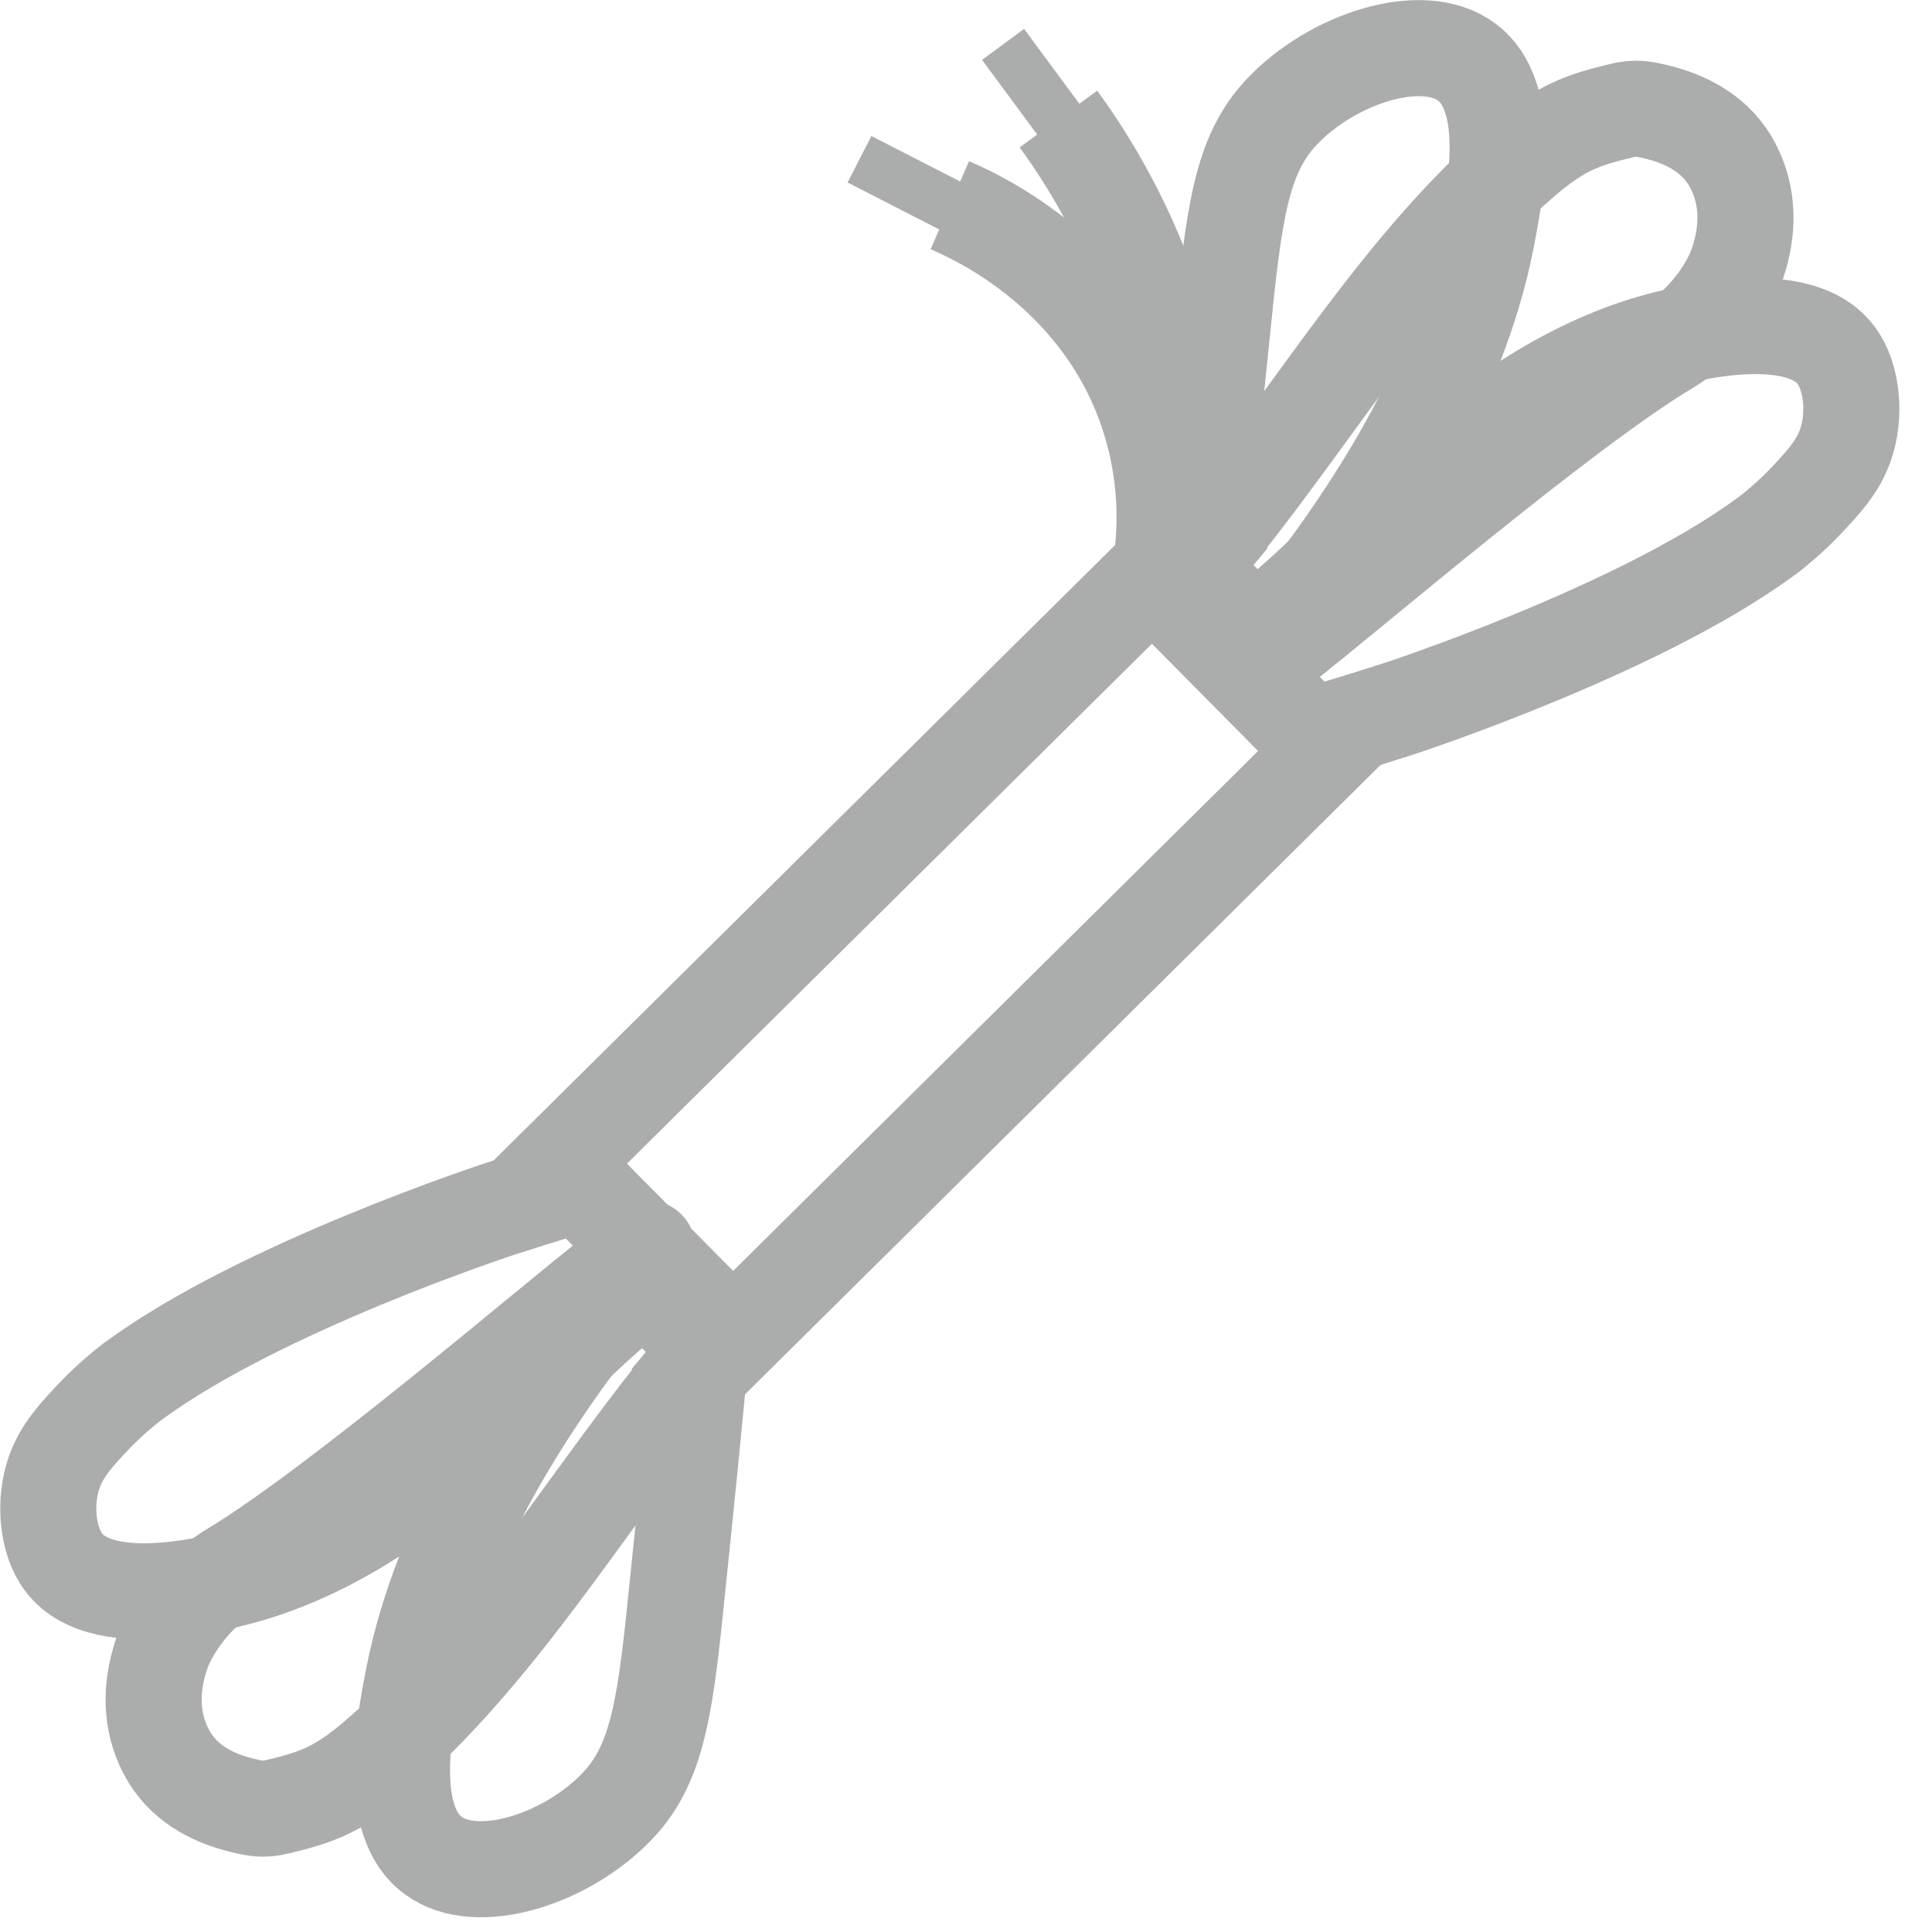 <svg width="37" height="37" viewBox="0 0 37 37" fill="none" xmlns="http://www.w3.org/2000/svg">
<g clip-path="url(#clip0_4007_584)">
<path d="M12.35 24.05C12.35 24.05 12.39 24.02 12.41 24L12.3 24.11L12.28 24.13C12.22 24.2 12.17 24.26 12.12 24.33L12.07 24.28C12.16 24.21 12.26 24.13 12.35 24.05Z" stroke="#ABACAC" stroke-miterlimit="10"/>
<path d="M23.87 12.66L23.57 12.96L23.59 12.93L23.61 12.91C23.65 12.85 23.7 12.79 23.75 12.74C23.75 12.74 23.75 12.73 23.76 12.73C23.79 12.69 23.81 12.66 23.84 12.63L23.87 12.66Z" stroke="#ABACAC" stroke-miterlimit="10"/>
<path d="M10.94 22.73C10.35 22.9 9.87 23.06 9.58 23.15C9.58 23.15 5.02 24.64 2.58 26.43C2.54 26.46 2.51 26.48 2.51 26.48C2.37 26.59 2.11 26.8 1.82 27.1C1.47 27.47 1.19 27.77 1.04 28.19C0.84 28.75 0.9 29.5 1.22 29.92C2.01 30.97 4.51 30.23 4.87 30.12C8.14 29.11 10.51 25.99 12.07 24.82" stroke="#ABACAC" stroke-width="1.84" stroke-miterlimit="10"/>
<path d="M12.12 24.33L13.44 25.67C13.42 25.88 13.39 26.18 13.35 26.64C13.28 27.38 13.17 28.5 12.98 30.33C12.75 32.6 12.62 33.75 11.83 34.58C10.88 35.59 9.14 36.17 8.29 35.53C8.07 35.37 7.93 35.14 7.84 34.88C7.54 34.03 7.79 32.78 7.92 32.11C8.45 29.45 10.04 26.85 12.12 24.33Z" stroke="#ABACAC" stroke-width="1.84" stroke-miterlimit="10"/>
<path d="M13.5 25.96C13.34 26.16 13.18 26.36 13.02 26.55C13.02 26.55 13.02 26.55 13.02 26.56C11.09 28.97 9.51 31.67 7.2 33.66C6.5 34.26 6.08 34.42 5.32 34.6C5.04 34.67 4.88 34.63 4.66 34.58C4.03 34.43 3.48 34.12 3.18 33.54C2.88 32.96 2.88 32.32 3.09 31.69C3.3 31.07 3.85 30.42 4.44 30.07C6.47 28.85 10.58 25.32 11.79 24.38C13 23.44 11.9 24.29 12.25 24.02C12.6 23.75 12.2 24.06 12.33 23.96C12.46 23.86 12.4 23.91 12.47 23.86C12.54 23.81 12.5 23.84 12.56 23.8" stroke="#ABACAC" stroke-width="1.84" stroke-miterlimit="10"/>
<path d="M25.44 13.99C26.03 13.82 26.51 13.66 26.8 13.57C26.8 13.57 31.36 12.08 33.8 10.29C33.84 10.26 33.87 10.24 33.87 10.24C34.01 10.13 34.27 9.92 34.56 9.62C34.91 9.25 35.19 8.95 35.34 8.53C35.54 7.97 35.48 7.22 35.16 6.8C34.37 5.75 31.87 6.49 31.51 6.6C28.24 7.61 25.87 10.73 24.31 11.9" stroke="#ABACAC" stroke-width="1.84" stroke-miterlimit="10"/>
<path d="M24.26 12.39L22.94 11.05C22.96 10.84 22.99 10.54 23.03 10.08C23.1 9.34 23.21 8.22 23.4 6.39C23.63 4.12 23.76 2.97 24.55 2.14C25.5 1.13 27.24 0.55 28.09 1.19C28.31 1.35 28.45 1.58 28.54 1.84C28.84 2.69 28.59 3.94 28.46 4.61C27.93 7.27 26.34 9.87 24.26 12.39Z" stroke="#ABACAC" stroke-width="1.84" stroke-miterlimit="10"/>
<path d="M22.87 10.76C23.03 10.56 23.19 10.36 23.35 10.17C23.35 10.17 23.35 10.17 23.35 10.16C25.28 7.75 26.86 5.05 29.17 3.06C29.87 2.46 30.29 2.3 31.05 2.12C31.33 2.05 31.49 2.09 31.71 2.14C32.34 2.29 32.89 2.6 33.19 3.18C33.49 3.76 33.49 4.4 33.28 5.03C33.07 5.65 32.52 6.3 31.93 6.65C29.9 7.87 25.79 11.4 24.58 12.34C23.37 13.28 24.47 12.43 24.12 12.7C23.77 12.97 24.17 12.66 24.04 12.76C23.91 12.86 23.97 12.81 23.9 12.86C23.83 12.91 23.87 12.88 23.81 12.92" stroke="#ABACAC" stroke-width="1.84" stroke-miterlimit="10"/>
<path d="M18.19 3.93C18.58 4.1 21.02 5.14 21.96 7.85C22.32 8.9 22.35 9.87 22.26 10.64" stroke="#ABACAC" stroke-width="1.84" stroke-miterlimit="10"/>
<path d="M18.88 4.29L16.46 3.05" stroke="#ABACAC" stroke-miterlimit="10"/>
<path d="M20.27 2.28C20.95 3.21 21.99 4.9 22.47 7.24C22.71 8.44 22.74 9.51 22.7 10.39C22.7 10.39 22.7 10.41 22.7 10.42C22.7 10.59 22.68 10.76 22.67 10.92" stroke="#ABACAC" stroke-width="1.84" stroke-miterlimit="10"/>
<path d="M20.82 3.03L19.21 0.85" stroke="#ABACAC" stroke-miterlimit="10"/>
<path d="M22.067 11.028L10.705 22.279L14.034 25.64L25.395 14.389L22.067 11.028Z" stroke="#ABACAC" stroke-width="1.84" stroke-miterlimit="10"/>
</g>
<defs>
<clipPath id="clip0_4007_584">
<rect width="36.38" height="36.72" fill="white"/>
</clipPath>
</defs>
</svg>
